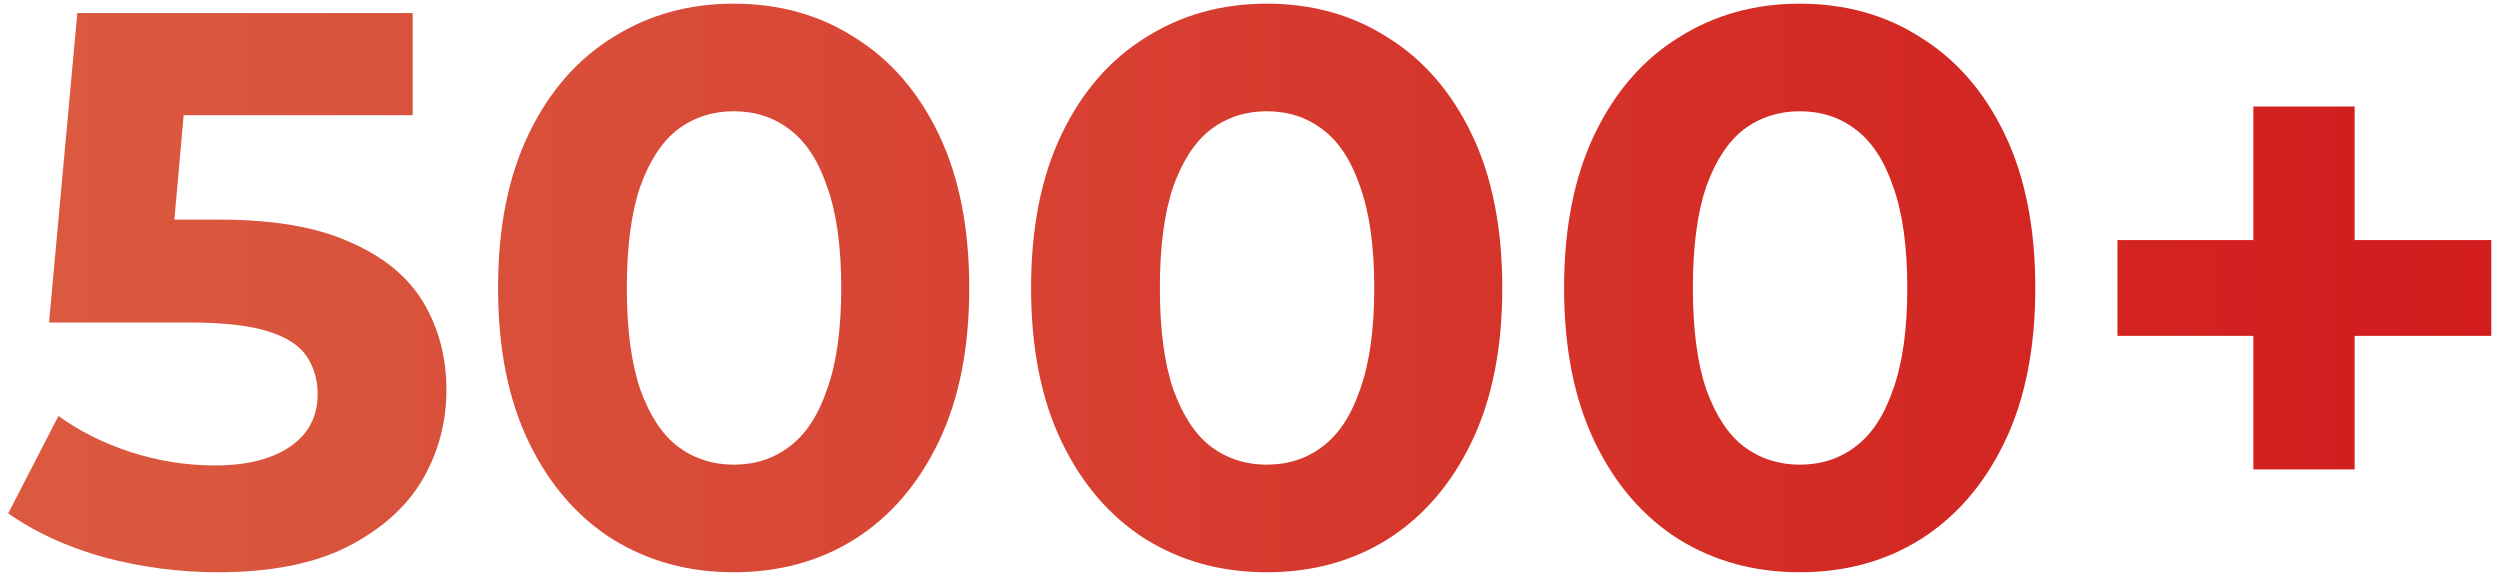 <svg width="191" height="44" viewBox="0 0 191 44" fill="none" xmlns="http://www.w3.org/2000/svg">
<path d="M16.647 43.72C13.727 43.72 10.827 43.34 7.947 42.58C5.107 41.78 2.667 40.66 0.627 39.22L4.467 31.78C6.067 32.94 7.907 33.86 9.987 34.54C12.107 35.22 14.247 35.56 16.407 35.56C18.847 35.56 20.767 35.08 22.167 34.12C23.567 33.16 24.267 31.82 24.267 30.1C24.267 29.02 23.987 28.06 23.427 27.22C22.867 26.38 21.867 25.74 20.427 25.3C19.027 24.86 17.047 24.64 14.487 24.64H3.747L5.907 1H31.527V8.8H9.387L14.427 4.36L12.927 21.22L7.887 16.78H16.767C20.927 16.78 24.267 17.36 26.787 18.52C29.347 19.64 31.207 21.18 32.367 23.14C33.527 25.1 34.107 27.32 34.107 29.8C34.107 32.28 33.487 34.58 32.247 36.7C31.007 38.78 29.087 40.48 26.487 41.8C23.927 43.08 20.647 43.72 16.647 43.72ZM56.051 43.72C52.611 43.72 49.531 42.88 46.811 41.2C44.091 39.48 41.951 37 40.391 33.76C38.831 30.52 38.051 26.6 38.051 22C38.051 17.4 38.831 13.48 40.391 10.24C41.951 7 44.091 4.54 46.811 2.86C49.531 1.14 52.611 0.28 56.051 0.28C59.531 0.28 62.611 1.14 65.291 2.86C68.011 4.54 70.151 7 71.711 10.24C73.271 13.48 74.051 17.4 74.051 22C74.051 26.6 73.271 30.52 71.711 33.76C70.151 37 68.011 39.48 65.291 41.2C62.611 42.88 59.531 43.72 56.051 43.72ZM56.051 35.5C57.691 35.5 59.111 35.04 60.311 34.12C61.551 33.2 62.511 31.74 63.191 29.74C63.911 27.74 64.271 25.16 64.271 22C64.271 18.84 63.911 16.26 63.191 14.26C62.511 12.26 61.551 10.8 60.311 9.88C59.111 8.96 57.691 8.5 56.051 8.5C54.451 8.5 53.031 8.96 51.791 9.88C50.591 10.8 49.631 12.26 48.911 14.26C48.231 16.26 47.891 18.84 47.891 22C47.891 25.16 48.231 27.74 48.911 29.74C49.631 31.74 50.591 33.2 51.791 34.12C53.031 35.04 54.451 35.5 56.051 35.5ZM96.774 43.72C93.334 43.72 90.254 42.88 87.534 41.2C84.814 39.48 82.674 37 81.114 33.76C79.554 30.52 78.774 26.6 78.774 22C78.774 17.4 79.554 13.48 81.114 10.24C82.674 7 84.814 4.54 87.534 2.86C90.254 1.14 93.334 0.28 96.774 0.28C100.254 0.28 103.334 1.14 106.014 2.86C108.734 4.54 110.874 7 112.434 10.24C113.994 13.48 114.774 17.4 114.774 22C114.774 26.6 113.994 30.52 112.434 33.76C110.874 37 108.734 39.48 106.014 41.2C103.334 42.88 100.254 43.72 96.774 43.72ZM96.774 35.5C98.414 35.5 99.834 35.04 101.034 34.12C102.274 33.2 103.234 31.74 103.914 29.74C104.634 27.74 104.994 25.16 104.994 22C104.994 18.84 104.634 16.26 103.914 14.26C103.234 12.26 102.274 10.8 101.034 9.88C99.834 8.96 98.414 8.5 96.774 8.5C95.174 8.5 93.754 8.96 92.514 9.88C91.314 10.8 90.354 12.26 89.634 14.26C88.954 16.26 88.614 18.84 88.614 22C88.614 25.16 88.954 27.74 89.634 29.74C90.354 31.74 91.314 33.2 92.514 34.12C93.754 35.04 95.174 35.5 96.774 35.5ZM137.496 43.72C134.056 43.72 130.976 42.88 128.256 41.2C125.536 39.48 123.396 37 121.836 33.76C120.276 30.52 119.496 26.6 119.496 22C119.496 17.4 120.276 13.48 121.836 10.24C123.396 7 125.536 4.54 128.256 2.86C130.976 1.14 134.056 0.28 137.496 0.28C140.976 0.28 144.056 1.14 146.736 2.86C149.456 4.54 151.596 7 153.156 10.24C154.716 13.48 155.496 17.4 155.496 22C155.496 26.6 154.716 30.52 153.156 33.76C151.596 37 149.456 39.48 146.736 41.2C144.056 42.88 140.976 43.72 137.496 43.72ZM137.496 35.5C139.136 35.5 140.556 35.04 141.756 34.12C142.996 33.2 143.956 31.74 144.636 29.74C145.356 27.74 145.716 25.16 145.716 22C145.716 18.84 145.356 16.26 144.636 14.26C143.956 12.26 142.996 10.8 141.756 9.88C140.556 8.96 139.136 8.5 137.496 8.5C135.896 8.5 134.476 8.96 133.236 9.88C132.036 10.8 131.076 12.26 130.356 14.26C129.676 16.26 129.336 18.84 129.336 22C129.336 25.16 129.676 27.74 130.356 29.74C131.076 31.74 132.036 33.2 133.236 34.12C134.476 35.04 135.896 35.5 137.496 35.5ZM172.155 35.86V8.14H179.895V35.86H172.155ZM161.775 25.66V18.34H190.335V25.66H161.775Z" fill="url(#paint0_linear_15230_1538)"/>
<defs>
<linearGradient id="paint0_linear_15230_1538" x1="-82.4" y1="21" x2="277.422" y2="20.804" gradientUnits="userSpaceOnUse">
<stop stop-color="#DC6345"/>
<stop offset="0.067" stop-color="#DC6245"/>
<stop offset="0.133" stop-color="#DC6043"/>
<stop offset="0.2" stop-color="#DB5C41"/>
<stop offset="0.267" stop-color="#DA573E"/>
<stop offset="0.333" stop-color="#D9503A"/>
<stop offset="0.4" stop-color="#D84836"/>
<stop offset="0.467" stop-color="#D73F31"/>
<stop offset="0.533" stop-color="#D5362B"/>
<stop offset="0.6" stop-color="#D42D26"/>
<stop offset="0.667" stop-color="#D32522"/>
<stop offset="0.733" stop-color="#D21E1E"/>
<stop offset="0.8" stop-color="#D1191B"/>
<stop offset="0.867" stop-color="#D01519"/>
<stop offset="0.933" stop-color="#D01317"/>
<stop offset="1" stop-color="#D01217"/>
</linearGradient>
</defs>
</svg>

